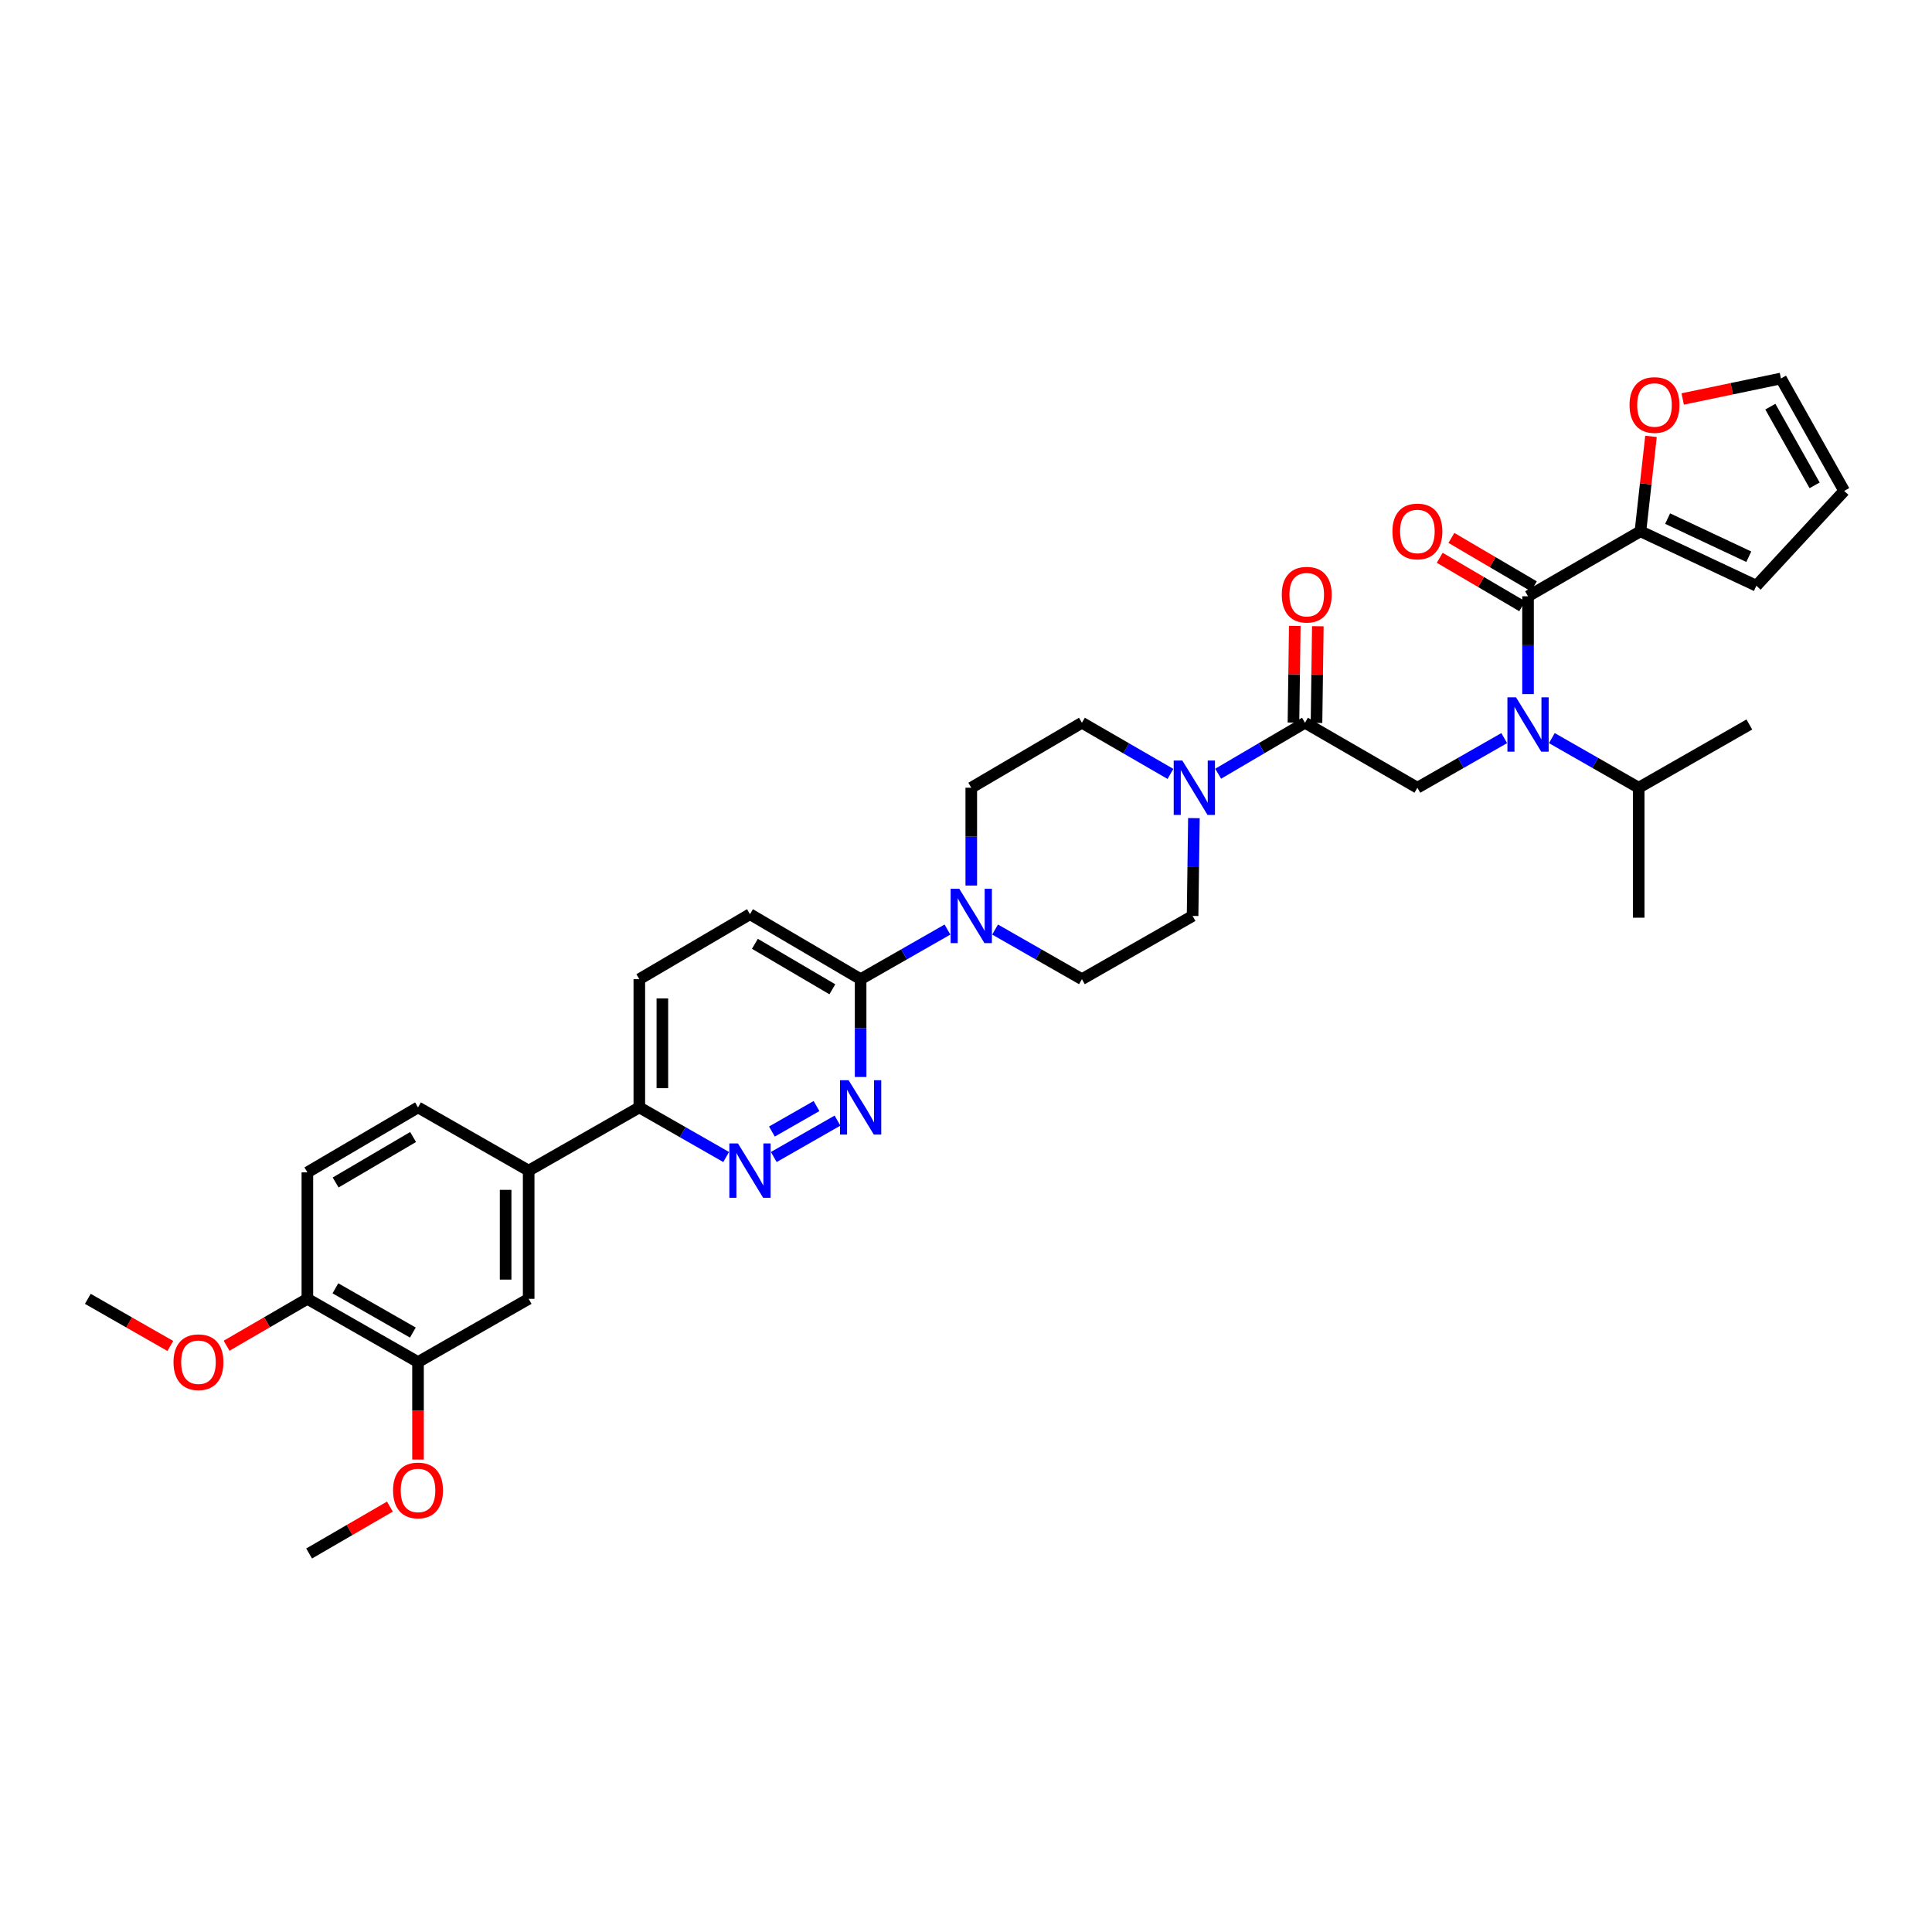<?xml version='1.0' encoding='iso-8859-1'?>
<svg version='1.1' baseProfile='full'
              xmlns='http://www.w3.org/2000/svg'
                      xmlns:rdkit='http://www.rdkit.org/xml'
                      xmlns:xlink='http://www.w3.org/1999/xlink'
                  xml:space='preserve'
width='1000px' height='1000px' viewBox='0 0 1000 1000'>
<!-- END OF HEADER -->
<rect style='opacity:1.0;fill:#FFFFFF;stroke:none' width='1000' height='1000' x='0' y='0'> </rect>
<path class='bond-0' d='M 803.235,382.04 L 825.709,394.883' style='fill:none;fill-rule:evenodd;stroke:#0000FF;stroke-width:6px;stroke-linecap:butt;stroke-linejoin:miter;stroke-opacity:1' />
<path class='bond-0' d='M 825.709,394.883 L 848.183,407.726' style='fill:none;fill-rule:evenodd;stroke:#000000;stroke-width:6px;stroke-linecap:butt;stroke-linejoin:miter;stroke-opacity:1' />
<path class='bond-1' d='M 778.586,382.04 L 756.112,394.883' style='fill:none;fill-rule:evenodd;stroke:#0000FF;stroke-width:6px;stroke-linecap:butt;stroke-linejoin:miter;stroke-opacity:1' />
<path class='bond-1' d='M 756.112,394.883 L 733.637,407.726' style='fill:none;fill-rule:evenodd;stroke:#000000;stroke-width:6px;stroke-linecap:butt;stroke-linejoin:miter;stroke-opacity:1' />
<path class='bond-2' d='M 790.91,359.264 L 790.91,333.948' style='fill:none;fill-rule:evenodd;stroke:#0000FF;stroke-width:6px;stroke-linecap:butt;stroke-linejoin:miter;stroke-opacity:1' />
<path class='bond-2' d='M 790.91,333.948 L 790.91,308.633' style='fill:none;fill-rule:evenodd;stroke:#000000;stroke-width:6px;stroke-linecap:butt;stroke-linejoin:miter;stroke-opacity:1' />
<path class='bond-3' d='M 849.091,274.997 L 851.822,250.431' style='fill:none;fill-rule:evenodd;stroke:#000000;stroke-width:6px;stroke-linecap:butt;stroke-linejoin:miter;stroke-opacity:1' />
<path class='bond-3' d='M 851.822,250.431 L 854.553,225.864' style='fill:none;fill-rule:evenodd;stroke:#FF0000;stroke-width:6px;stroke-linecap:butt;stroke-linejoin:miter;stroke-opacity:1' />
<path class='bond-4' d='M 849.091,274.997 L 909.094,303.179' style='fill:none;fill-rule:evenodd;stroke:#000000;stroke-width:6px;stroke-linecap:butt;stroke-linejoin:miter;stroke-opacity:1' />
<path class='bond-4' d='M 863.162,268.428 L 905.165,288.156' style='fill:none;fill-rule:evenodd;stroke:#000000;stroke-width:6px;stroke-linecap:butt;stroke-linejoin:miter;stroke-opacity:1' />
<path class='bond-5' d='M 849.091,274.997 L 790.91,308.633' style='fill:none;fill-rule:evenodd;stroke:#000000;stroke-width:6px;stroke-linecap:butt;stroke-linejoin:miter;stroke-opacity:1' />
<path class='bond-6' d='M 681.42,374.171 L 681.762,349.154' style='fill:none;fill-rule:evenodd;stroke:#000000;stroke-width:6px;stroke-linecap:butt;stroke-linejoin:miter;stroke-opacity:1' />
<path class='bond-6' d='M 681.762,349.154 L 682.104,324.137' style='fill:none;fill-rule:evenodd;stroke:#FF0000;stroke-width:6px;stroke-linecap:butt;stroke-linejoin:miter;stroke-opacity:1' />
<path class='bond-6' d='M 669.493,374.008 L 669.836,348.991' style='fill:none;fill-rule:evenodd;stroke:#000000;stroke-width:6px;stroke-linecap:butt;stroke-linejoin:miter;stroke-opacity:1' />
<path class='bond-6' d='M 669.836,348.991 L 670.178,323.974' style='fill:none;fill-rule:evenodd;stroke:#FF0000;stroke-width:6px;stroke-linecap:butt;stroke-linejoin:miter;stroke-opacity:1' />
<path class='bond-7' d='M 675.457,374.09 L 733.637,407.726' style='fill:none;fill-rule:evenodd;stroke:#000000;stroke-width:6px;stroke-linecap:butt;stroke-linejoin:miter;stroke-opacity:1' />
<path class='bond-8' d='M 675.457,374.09 L 652.988,387.285' style='fill:none;fill-rule:evenodd;stroke:#000000;stroke-width:6px;stroke-linecap:butt;stroke-linejoin:miter;stroke-opacity:1' />
<path class='bond-8' d='M 652.988,387.285 L 630.52,400.481' style='fill:none;fill-rule:evenodd;stroke:#0000FF;stroke-width:6px;stroke-linecap:butt;stroke-linejoin:miter;stroke-opacity:1' />
<path class='bond-9' d='M 793.931,303.49 L 772.585,290.954' style='fill:none;fill-rule:evenodd;stroke:#000000;stroke-width:6px;stroke-linecap:butt;stroke-linejoin:miter;stroke-opacity:1' />
<path class='bond-9' d='M 772.585,290.954 L 751.24,278.418' style='fill:none;fill-rule:evenodd;stroke:#FF0000;stroke-width:6px;stroke-linecap:butt;stroke-linejoin:miter;stroke-opacity:1' />
<path class='bond-9' d='M 787.89,313.776 L 766.545,301.24' style='fill:none;fill-rule:evenodd;stroke:#000000;stroke-width:6px;stroke-linecap:butt;stroke-linejoin:miter;stroke-opacity:1' />
<path class='bond-9' d='M 766.545,301.24 L 745.199,288.703' style='fill:none;fill-rule:evenodd;stroke:#FF0000;stroke-width:6px;stroke-linecap:butt;stroke-linejoin:miter;stroke-opacity:1' />
<path class='bond-10' d='M 870.96,206.506 L 896.389,201.208' style='fill:none;fill-rule:evenodd;stroke:#FF0000;stroke-width:6px;stroke-linecap:butt;stroke-linejoin:miter;stroke-opacity:1' />
<path class='bond-10' d='M 896.389,201.208 L 921.817,195.909' style='fill:none;fill-rule:evenodd;stroke:#000000;stroke-width:6px;stroke-linecap:butt;stroke-linejoin:miter;stroke-opacity:1' />
<path class='bond-11' d='M 909.094,303.179 L 954.545,254.09' style='fill:none;fill-rule:evenodd;stroke:#000000;stroke-width:6px;stroke-linecap:butt;stroke-linejoin:miter;stroke-opacity:1' />
<path class='bond-12' d='M 848.183,407.726 L 905.456,374.998' style='fill:none;fill-rule:evenodd;stroke:#000000;stroke-width:6px;stroke-linecap:butt;stroke-linejoin:miter;stroke-opacity:1' />
<path class='bond-13' d='M 848.183,407.726 L 848.183,474.998' style='fill:none;fill-rule:evenodd;stroke:#000000;stroke-width:6px;stroke-linecap:butt;stroke-linejoin:miter;stroke-opacity:1' />
<path class='bond-14' d='M 605.828,400.583 L 582.916,387.336' style='fill:none;fill-rule:evenodd;stroke:#0000FF;stroke-width:6px;stroke-linecap:butt;stroke-linejoin:miter;stroke-opacity:1' />
<path class='bond-14' d='M 582.916,387.336 L 560.003,374.09' style='fill:none;fill-rule:evenodd;stroke:#000000;stroke-width:6px;stroke-linecap:butt;stroke-linejoin:miter;stroke-opacity:1' />
<path class='bond-15' d='M 617.969,423.46 L 617.622,448.775' style='fill:none;fill-rule:evenodd;stroke:#0000FF;stroke-width:6px;stroke-linecap:butt;stroke-linejoin:miter;stroke-opacity:1' />
<path class='bond-15' d='M 617.622,448.775 L 617.276,474.09' style='fill:none;fill-rule:evenodd;stroke:#000000;stroke-width:6px;stroke-linecap:butt;stroke-linejoin:miter;stroke-opacity:1' />
<path class='bond-16' d='M 330.911,506.819 L 330.911,573.183' style='fill:none;fill-rule:evenodd;stroke:#000000;stroke-width:6px;stroke-linecap:butt;stroke-linejoin:miter;stroke-opacity:1' />
<path class='bond-16' d='M 342.839,516.773 L 342.839,563.229' style='fill:none;fill-rule:evenodd;stroke:#000000;stroke-width:6px;stroke-linecap:butt;stroke-linejoin:miter;stroke-opacity:1' />
<path class='bond-17' d='M 330.911,506.819 L 388.184,473.183' style='fill:none;fill-rule:evenodd;stroke:#000000;stroke-width:6px;stroke-linecap:butt;stroke-linejoin:miter;stroke-opacity:1' />
<path class='bond-18' d='M 330.911,573.183 L 353.386,586.026' style='fill:none;fill-rule:evenodd;stroke:#000000;stroke-width:6px;stroke-linecap:butt;stroke-linejoin:miter;stroke-opacity:1' />
<path class='bond-18' d='M 353.386,586.026 L 375.86,598.869' style='fill:none;fill-rule:evenodd;stroke:#0000FF;stroke-width:6px;stroke-linecap:butt;stroke-linejoin:miter;stroke-opacity:1' />
<path class='bond-19' d='M 330.911,573.183 L 273.638,605.912' style='fill:none;fill-rule:evenodd;stroke:#000000;stroke-width:6px;stroke-linecap:butt;stroke-linejoin:miter;stroke-opacity:1' />
<path class='bond-20' d='M 400.509,598.869 L 433.488,580.023' style='fill:none;fill-rule:evenodd;stroke:#0000FF;stroke-width:6px;stroke-linecap:butt;stroke-linejoin:miter;stroke-opacity:1' />
<path class='bond-20' d='M 399.538,585.686 L 422.623,572.494' style='fill:none;fill-rule:evenodd;stroke:#0000FF;stroke-width:6px;stroke-linecap:butt;stroke-linejoin:miter;stroke-opacity:1' />
<path class='bond-21' d='M 445.457,557.449 L 445.457,532.134' style='fill:none;fill-rule:evenodd;stroke:#0000FF;stroke-width:6px;stroke-linecap:butt;stroke-linejoin:miter;stroke-opacity:1' />
<path class='bond-21' d='M 445.457,532.134 L 445.457,506.819' style='fill:none;fill-rule:evenodd;stroke:#000000;stroke-width:6px;stroke-linecap:butt;stroke-linejoin:miter;stroke-opacity:1' />
<path class='bond-22' d='M 445.457,506.819 L 388.184,473.183' style='fill:none;fill-rule:evenodd;stroke:#000000;stroke-width:6px;stroke-linecap:butt;stroke-linejoin:miter;stroke-opacity:1' />
<path class='bond-22' d='M 430.826,512.058 L 390.735,488.513' style='fill:none;fill-rule:evenodd;stroke:#000000;stroke-width:6px;stroke-linecap:butt;stroke-linejoin:miter;stroke-opacity:1' />
<path class='bond-23' d='M 445.457,506.819 L 467.931,493.976' style='fill:none;fill-rule:evenodd;stroke:#000000;stroke-width:6px;stroke-linecap:butt;stroke-linejoin:miter;stroke-opacity:1' />
<path class='bond-23' d='M 467.931,493.976 L 490.406,481.133' style='fill:none;fill-rule:evenodd;stroke:#0000FF;stroke-width:6px;stroke-linecap:butt;stroke-linejoin:miter;stroke-opacity:1' />
<path class='bond-24' d='M 515.055,481.133 L 537.529,493.976' style='fill:none;fill-rule:evenodd;stroke:#0000FF;stroke-width:6px;stroke-linecap:butt;stroke-linejoin:miter;stroke-opacity:1' />
<path class='bond-24' d='M 537.529,493.976 L 560.003,506.819' style='fill:none;fill-rule:evenodd;stroke:#000000;stroke-width:6px;stroke-linecap:butt;stroke-linejoin:miter;stroke-opacity:1' />
<path class='bond-25' d='M 502.73,458.357 L 502.73,433.041' style='fill:none;fill-rule:evenodd;stroke:#0000FF;stroke-width:6px;stroke-linecap:butt;stroke-linejoin:miter;stroke-opacity:1' />
<path class='bond-25' d='M 502.73,433.041 L 502.73,407.726' style='fill:none;fill-rule:evenodd;stroke:#000000;stroke-width:6px;stroke-linecap:butt;stroke-linejoin:miter;stroke-opacity:1' />
<path class='bond-26' d='M 560.003,374.09 L 502.73,407.726' style='fill:none;fill-rule:evenodd;stroke:#000000;stroke-width:6px;stroke-linecap:butt;stroke-linejoin:miter;stroke-opacity:1' />
<path class='bond-27' d='M 273.638,605.912 L 273.638,672.276' style='fill:none;fill-rule:evenodd;stroke:#000000;stroke-width:6px;stroke-linecap:butt;stroke-linejoin:miter;stroke-opacity:1' />
<path class='bond-27' d='M 261.711,615.866 L 261.711,662.321' style='fill:none;fill-rule:evenodd;stroke:#000000;stroke-width:6px;stroke-linecap:butt;stroke-linejoin:miter;stroke-opacity:1' />
<path class='bond-28' d='M 273.638,605.912 L 216.365,573.183' style='fill:none;fill-rule:evenodd;stroke:#000000;stroke-width:6px;stroke-linecap:butt;stroke-linejoin:miter;stroke-opacity:1' />
<path class='bond-29' d='M 273.638,672.276 L 216.365,704.998' style='fill:none;fill-rule:evenodd;stroke:#000000;stroke-width:6px;stroke-linecap:butt;stroke-linejoin:miter;stroke-opacity:1' />
<path class='bond-30' d='M 216.365,573.183 L 159.093,606.819' style='fill:none;fill-rule:evenodd;stroke:#000000;stroke-width:6px;stroke-linecap:butt;stroke-linejoin:miter;stroke-opacity:1' />
<path class='bond-30' d='M 213.815,588.514 L 173.724,612.059' style='fill:none;fill-rule:evenodd;stroke:#000000;stroke-width:6px;stroke-linecap:butt;stroke-linejoin:miter;stroke-opacity:1' />
<path class='bond-31' d='M 216.365,704.998 L 159.093,672.276' style='fill:none;fill-rule:evenodd;stroke:#000000;stroke-width:6px;stroke-linecap:butt;stroke-linejoin:miter;stroke-opacity:1' />
<path class='bond-31' d='M 213.692,689.733 L 173.601,666.828' style='fill:none;fill-rule:evenodd;stroke:#000000;stroke-width:6px;stroke-linecap:butt;stroke-linejoin:miter;stroke-opacity:1' />
<path class='bond-32' d='M 216.365,704.998 L 216.365,730.234' style='fill:none;fill-rule:evenodd;stroke:#000000;stroke-width:6px;stroke-linecap:butt;stroke-linejoin:miter;stroke-opacity:1' />
<path class='bond-32' d='M 216.365,730.234 L 216.365,755.469' style='fill:none;fill-rule:evenodd;stroke:#FF0000;stroke-width:6px;stroke-linecap:butt;stroke-linejoin:miter;stroke-opacity:1' />
<path class='bond-33' d='M 159.093,606.819 L 159.093,672.276' style='fill:none;fill-rule:evenodd;stroke:#000000;stroke-width:6px;stroke-linecap:butt;stroke-linejoin:miter;stroke-opacity:1' />
<path class='bond-34' d='M 159.093,672.276 L 138.186,684.413' style='fill:none;fill-rule:evenodd;stroke:#000000;stroke-width:6px;stroke-linecap:butt;stroke-linejoin:miter;stroke-opacity:1' />
<path class='bond-34' d='M 138.186,684.413 L 117.279,696.55' style='fill:none;fill-rule:evenodd;stroke:#FF0000;stroke-width:6px;stroke-linecap:butt;stroke-linejoin:miter;stroke-opacity:1' />
<path class='bond-35' d='M 88.157,696.673 L 66.806,684.475' style='fill:none;fill-rule:evenodd;stroke:#FF0000;stroke-width:6px;stroke-linecap:butt;stroke-linejoin:miter;stroke-opacity:1' />
<path class='bond-35' d='M 66.806,684.475 L 45.455,672.276' style='fill:none;fill-rule:evenodd;stroke:#000000;stroke-width:6px;stroke-linecap:butt;stroke-linejoin:miter;stroke-opacity:1' />
<path class='bond-36' d='M 201.814,779.811 L 180.907,791.951' style='fill:none;fill-rule:evenodd;stroke:#FF0000;stroke-width:6px;stroke-linecap:butt;stroke-linejoin:miter;stroke-opacity:1' />
<path class='bond-36' d='M 180.907,791.951 L 160,804.091' style='fill:none;fill-rule:evenodd;stroke:#000000;stroke-width:6px;stroke-linecap:butt;stroke-linejoin:miter;stroke-opacity:1' />
<path class='bond-37' d='M 560.003,506.819 L 617.276,474.09' style='fill:none;fill-rule:evenodd;stroke:#000000;stroke-width:6px;stroke-linecap:butt;stroke-linejoin:miter;stroke-opacity:1' />
<path class='bond-38' d='M 921.817,195.909 L 954.545,254.09' style='fill:none;fill-rule:evenodd;stroke:#000000;stroke-width:6px;stroke-linecap:butt;stroke-linejoin:miter;stroke-opacity:1' />
<path class='bond-38' d='M 916.331,210.484 L 939.24,251.211' style='fill:none;fill-rule:evenodd;stroke:#000000;stroke-width:6px;stroke-linecap:butt;stroke-linejoin:miter;stroke-opacity:1' />
<path  class='atom-0' d='M 784.688 360.923
L 793.912 375.832
Q 794.827 377.304, 796.298 379.967
Q 797.769 382.631, 797.848 382.79
L 797.848 360.923
L 801.586 360.923
L 801.586 389.072
L 797.729 389.072
L 787.829 372.771
Q 786.676 370.863, 785.444 368.676
Q 784.251 366.489, 783.893 365.813
L 783.893 389.072
L 780.235 389.072
L 780.235 360.923
L 784.688 360.923
' fill='#0000FF'/>
<path  class='atom-3' d='M 663.443 307.805
Q 663.443 301.046, 666.783 297.269
Q 670.122 293.491, 676.365 293.491
Q 682.607 293.491, 685.946 297.269
Q 689.286 301.046, 689.286 307.805
Q 689.286 314.643, 685.907 318.54
Q 682.527 322.396, 676.365 322.396
Q 670.162 322.396, 666.783 318.54
Q 663.443 314.683, 663.443 307.805
M 676.365 319.216
Q 680.659 319.216, 682.965 316.353
Q 685.31 313.45, 685.31 307.805
Q 685.31 302.278, 682.965 299.495
Q 680.659 296.672, 676.365 296.672
Q 672.071 296.672, 669.725 299.455
Q 667.419 302.238, 667.419 307.805
Q 667.419 313.49, 669.725 316.353
Q 672.071 319.216, 676.365 319.216
' fill='#FF0000'/>
<path  class='atom-6' d='M 720.716 275.076
Q 720.716 268.317, 724.056 264.54
Q 727.395 260.763, 733.637 260.763
Q 739.88 260.763, 743.219 264.54
Q 746.559 268.317, 746.559 275.076
Q 746.559 281.915, 743.18 285.811
Q 739.8 289.668, 733.637 289.668
Q 727.435 289.668, 724.056 285.811
Q 720.716 281.955, 720.716 275.076
M 733.637 286.487
Q 737.931 286.487, 740.237 283.625
Q 742.583 280.722, 742.583 275.076
Q 742.583 269.55, 740.237 266.767
Q 737.931 263.944, 733.637 263.944
Q 729.344 263.944, 726.998 266.727
Q 724.692 269.51, 724.692 275.076
Q 724.692 280.762, 726.998 283.625
Q 729.344 286.487, 733.637 286.487
' fill='#FF0000'/>
<path  class='atom-7' d='M 843.445 209.626
Q 843.445 202.867, 846.785 199.09
Q 850.125 195.313, 856.367 195.313
Q 862.609 195.313, 865.949 199.09
Q 869.289 202.867, 869.289 209.626
Q 869.289 216.465, 865.909 220.361
Q 862.53 224.218, 856.367 224.218
Q 850.165 224.218, 846.785 220.361
Q 843.445 216.505, 843.445 209.626
M 856.367 221.037
Q 860.661 221.037, 862.967 218.175
Q 865.313 215.272, 865.313 209.626
Q 865.313 204.1, 862.967 201.317
Q 860.661 198.494, 856.367 198.494
Q 852.073 198.494, 849.727 201.277
Q 847.421 204.06, 847.421 209.626
Q 847.421 215.312, 849.727 218.175
Q 852.073 221.037, 856.367 221.037
' fill='#FF0000'/>
<path  class='atom-11' d='M 611.962 393.651
L 621.186 408.561
Q 622.1 410.032, 623.571 412.696
Q 625.042 415.36, 625.122 415.519
L 625.122 393.651
L 628.859 393.651
L 628.859 421.801
L 625.002 421.801
L 615.102 405.499
Q 613.949 403.591, 612.717 401.404
Q 611.524 399.217, 611.166 398.542
L 611.166 421.801
L 607.508 421.801
L 607.508 393.651
L 611.962 393.651
' fill='#0000FF'/>
<path  class='atom-14' d='M 381.962 591.837
L 391.186 606.746
Q 392.101 608.218, 393.572 610.881
Q 395.043 613.545, 395.122 613.704
L 395.122 591.837
L 398.86 591.837
L 398.86 619.986
L 395.003 619.986
L 385.103 603.685
Q 383.95 601.777, 382.717 599.59
Q 381.525 597.403, 381.167 596.727
L 381.167 619.986
L 377.509 619.986
L 377.509 591.837
L 381.962 591.837
' fill='#0000FF'/>
<path  class='atom-15' d='M 439.235 559.108
L 448.459 574.018
Q 449.373 575.489, 450.845 578.153
Q 452.316 580.817, 452.395 580.976
L 452.395 559.108
L 456.133 559.108
L 456.133 587.258
L 452.276 587.258
L 442.376 570.957
Q 441.223 569.048, 439.99 566.861
Q 438.798 564.675, 438.44 563.999
L 438.44 587.258
L 434.782 587.258
L 434.782 559.108
L 439.235 559.108
' fill='#0000FF'/>
<path  class='atom-18' d='M 496.508 460.016
L 505.732 474.925
Q 506.646 476.396, 508.117 479.06
Q 509.589 481.724, 509.668 481.883
L 509.668 460.016
L 513.405 460.016
L 513.405 488.165
L 509.549 488.165
L 499.649 471.864
Q 498.496 469.955, 497.263 467.769
Q 496.07 465.582, 495.713 464.906
L 495.713 488.165
L 492.055 488.165
L 492.055 460.016
L 496.508 460.016
' fill='#0000FF'/>
<path  class='atom-27' d='M 89.806 705.077
Q 89.806 698.318, 93.145 694.541
Q 96.485 690.764, 102.727 690.764
Q 108.97 690.764, 112.309 694.541
Q 115.649 698.318, 115.649 705.077
Q 115.649 711.916, 112.27 715.812
Q 108.89 719.669, 102.727 719.669
Q 96.525 719.669, 93.145 715.812
Q 89.806 711.956, 89.806 705.077
M 102.727 716.488
Q 107.021 716.488, 109.327 713.625
Q 111.673 710.723, 111.673 705.077
Q 111.673 699.551, 109.327 696.768
Q 107.021 693.945, 102.727 693.945
Q 98.433 693.945, 96.088 696.728
Q 93.782 699.511, 93.782 705.077
Q 93.782 710.763, 96.088 713.625
Q 98.433 716.488, 102.727 716.488
' fill='#FF0000'/>
<path  class='atom-29' d='M 203.444 771.442
Q 203.444 764.683, 206.784 760.906
Q 210.123 757.128, 216.365 757.128
Q 222.608 757.128, 225.947 760.906
Q 229.287 764.683, 229.287 771.442
Q 229.287 778.28, 225.908 782.177
Q 222.528 786.033, 216.365 786.033
Q 210.163 786.033, 206.784 782.177
Q 203.444 778.32, 203.444 771.442
M 216.365 782.853
Q 220.659 782.853, 222.965 779.99
Q 225.311 777.088, 225.311 771.442
Q 225.311 765.915, 222.965 763.132
Q 220.659 760.309, 216.365 760.309
Q 212.072 760.309, 209.726 763.092
Q 207.42 765.875, 207.42 771.442
Q 207.42 777.127, 209.726 779.99
Q 212.072 782.853, 216.365 782.853
' fill='#FF0000'/>
</svg>
